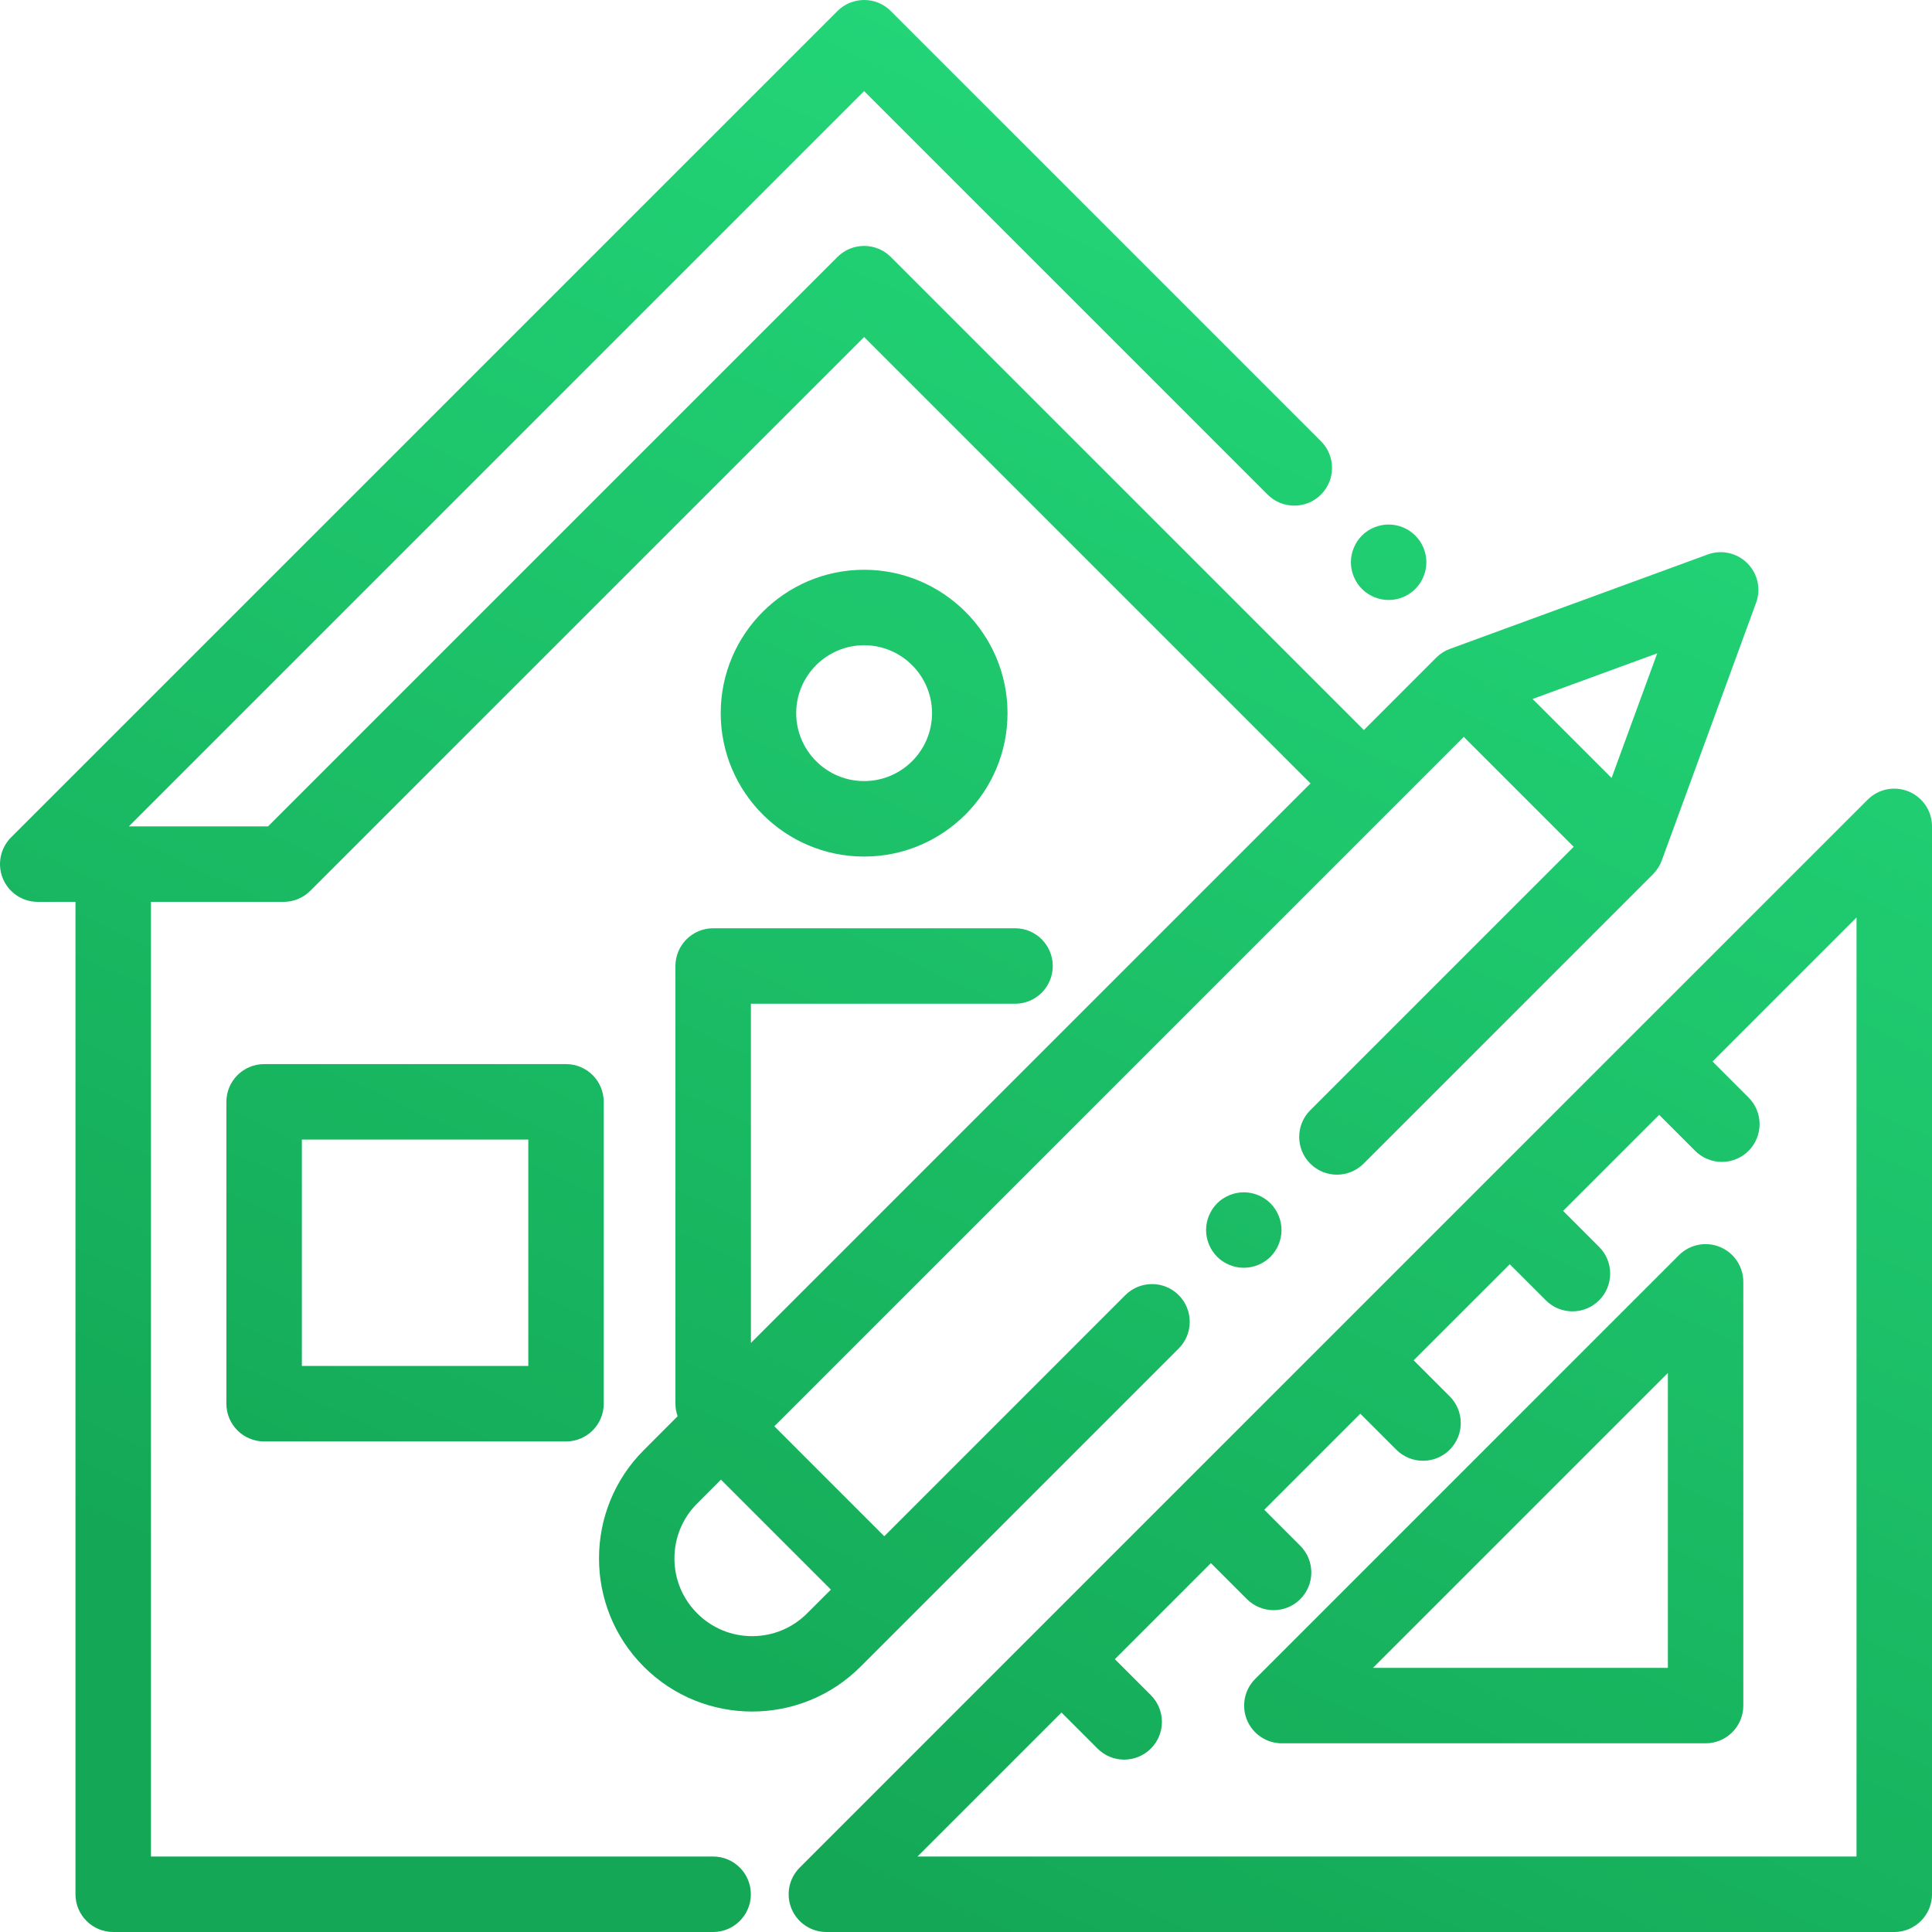 <svg width="45" height="45" viewBox="0 0 45 45" fill="none" xmlns="http://www.w3.org/2000/svg">
<path d="M32.965 12.474C32.802 12.311 32.575 12.217 32.344 12.217C32.113 12.217 31.886 12.311 31.722 12.474C31.559 12.638 31.465 12.864 31.465 13.096C31.465 13.327 31.559 13.554 31.722 13.717C31.886 13.881 32.113 13.975 32.344 13.975C32.575 13.975 32.802 13.881 32.965 13.717C33.129 13.554 33.223 13.327 33.223 13.096C33.223 12.865 33.129 12.638 32.965 12.474Z" fill="url(#paint0_linear)"/>
<path d="M13.184 24.785H6.152C5.667 24.785 5.273 25.179 5.273 25.664V32.695C5.273 33.181 5.667 33.574 6.152 33.574H13.184C13.669 33.574 14.062 33.181 14.062 32.695V25.664C14.062 25.179 13.669 24.785 13.184 24.785ZM12.305 31.816H7.031V26.543H12.305V31.816Z" fill="url(#paint1_linear)"/>
<path d="M44.458 18.436C44.129 18.3 43.751 18.375 43.5 18.627L34.544 27.582C34.544 27.583 34.544 27.583 34.543 27.583C34.543 27.583 34.543 27.583 34.543 27.583L24.103 38.023C24.103 38.023 24.103 38.023 24.102 38.024C24.102 38.024 24.102 38.024 24.102 38.024L18.627 43.5C18.375 43.751 18.3 44.129 18.436 44.458C18.572 44.786 18.892 45 19.248 45H44.121C44.606 45 45 44.606 45 44.121V19.248C45 18.893 44.786 18.572 44.458 18.436ZM43.242 43.242H21.37L24.724 39.888L25.563 40.727C25.735 40.899 25.959 40.985 26.184 40.985C26.409 40.985 26.634 40.899 26.806 40.727C27.149 40.384 27.149 39.828 26.806 39.484L25.967 38.645L28.204 36.408L29.043 37.247C29.215 37.418 29.44 37.504 29.665 37.504C29.89 37.504 30.114 37.418 30.286 37.247C30.629 36.904 30.629 36.347 30.286 36.004L29.447 35.165L31.684 32.928L32.523 33.767C32.695 33.938 32.92 34.024 33.145 34.024C33.37 34.024 33.595 33.938 33.766 33.767C34.11 33.423 34.11 32.867 33.766 32.523L32.927 31.684L35.165 29.447L36.004 30.286C36.175 30.458 36.4 30.544 36.625 30.544C36.85 30.544 37.075 30.458 37.247 30.286C37.59 29.943 37.59 29.386 37.247 29.043L36.408 28.204L38.645 25.967L39.484 26.806C39.656 26.977 39.88 27.063 40.105 27.063C40.33 27.063 40.555 26.977 40.727 26.806C41.07 26.462 41.07 25.906 40.727 25.563L39.888 24.724L43.242 21.37V43.242Z" fill="url(#paint2_linear)"/>
<path d="M40.063 29.045C39.734 28.909 39.356 28.985 39.105 29.236L29.236 39.105C28.985 39.356 28.909 39.734 29.045 40.063C29.181 40.391 29.502 40.605 29.857 40.605H39.727C40.212 40.605 40.605 40.212 40.605 39.727V29.857C40.605 29.502 40.391 29.181 40.063 29.045ZM38.848 38.848H31.979L38.848 31.979V38.848Z" fill="url(#paint3_linear)"/>
<path d="M40.699 13.119C40.457 12.877 40.096 12.797 39.775 12.915L33.774 15.113C33.654 15.156 33.545 15.226 33.454 15.316L31.767 17.004L20.748 5.985C20.584 5.82 20.36 5.728 20.127 5.728C19.894 5.728 19.67 5.82 19.506 5.985L6.243 19.248H3.001L20.127 2.122L29.525 11.52C29.868 11.863 30.425 11.863 30.768 11.52C31.111 11.177 31.111 10.62 30.768 10.277L20.748 0.257C20.405 -0.086 19.849 -0.086 19.506 0.257L0.257 19.505C0.006 19.757 -0.069 20.135 0.067 20.463C0.203 20.792 0.523 21.006 0.879 21.006H1.758V44.121C1.758 44.606 2.151 45 2.637 45H16.61C17.095 45 17.489 44.606 17.489 44.121C17.489 43.636 17.095 43.242 16.61 43.242H3.516V21.006H6.607C6.84 21.006 7.063 20.913 7.228 20.748L20.127 7.85L30.524 18.247L17.49 31.28V23.379H23.643C24.128 23.379 24.521 22.985 24.521 22.5C24.521 22.015 24.128 21.621 23.643 21.621H16.611C16.126 21.621 15.732 22.015 15.732 22.5V32.695C15.732 32.798 15.751 32.896 15.783 32.987L14.996 33.775C13.604 35.166 13.604 37.43 14.996 38.821C15.691 39.517 16.605 39.865 17.519 39.865C18.433 39.865 19.347 39.517 20.042 38.821L27.454 31.409C27.797 31.066 27.797 30.51 27.454 30.166C27.111 29.823 26.555 29.823 26.211 30.166L20.596 35.782L18.035 33.221L34.093 17.163L36.654 19.724L30.518 25.86C30.175 26.203 30.175 26.76 30.518 27.103C30.861 27.446 31.418 27.446 31.761 27.103L38.501 20.363C38.591 20.272 38.661 20.163 38.705 20.044L40.902 14.042C41.02 13.721 40.941 13.361 40.699 13.119ZM19.353 37.025L18.799 37.578C18.457 37.92 18.003 38.109 17.519 38.109C17.035 38.109 16.581 37.92 16.239 37.578C15.897 37.236 15.709 36.782 15.709 36.298C15.709 35.815 15.897 35.36 16.239 35.018L16.792 34.464L19.353 37.025ZM37.537 18.12L35.697 16.28L38.6 15.217L37.537 18.12Z" fill="url(#paint4_linear)"/>
<path d="M29.592 28.028C29.428 27.865 29.202 27.771 28.971 27.771C28.739 27.771 28.513 27.865 28.349 28.028C28.186 28.193 28.092 28.419 28.092 28.65C28.092 28.882 28.186 29.108 28.349 29.272C28.513 29.436 28.738 29.529 28.971 29.529C29.202 29.529 29.428 29.436 29.592 29.272C29.755 29.108 29.849 28.881 29.849 28.65C29.849 28.419 29.755 28.193 29.592 28.028Z" fill="url(#paint5_linear)"/>
<path d="M20.127 13.271C18.285 13.271 16.787 14.77 16.787 16.611C16.787 18.453 18.285 19.951 20.127 19.951C21.968 19.951 23.467 18.453 23.467 16.611C23.467 14.77 21.968 13.271 20.127 13.271ZM20.127 18.193C19.255 18.193 18.545 17.484 18.545 16.611C18.545 15.739 19.255 15.029 20.127 15.029C20.999 15.029 21.709 15.739 21.709 16.611C21.709 17.484 20.999 18.193 20.127 18.193Z" fill="url(#paint6_linear)"/>
<defs>
<linearGradient id="paint0_linear" x1="22.5" y1="0" x2="5.385" y2="37.105" gradientUnits="userSpaceOnUse">
<stop stop-color="#23D678"/>
<stop offset="1" stop-color="#14A856"/>
</linearGradient>
<linearGradient id="paint1_linear" x1="22.5" y1="0" x2="5.385" y2="37.105" gradientUnits="userSpaceOnUse">
<stop stop-color="#23D678"/>
<stop offset="1" stop-color="#14A856"/>
</linearGradient>
<linearGradient id="paint2_linear" x1="22.5" y1="0" x2="5.385" y2="37.105" gradientUnits="userSpaceOnUse">
<stop stop-color="#23D678"/>
<stop offset="1" stop-color="#14A856"/>
</linearGradient>
<linearGradient id="paint3_linear" x1="22.5" y1="0" x2="5.385" y2="37.105" gradientUnits="userSpaceOnUse">
<stop stop-color="#23D678"/>
<stop offset="1" stop-color="#14A856"/>
</linearGradient>
<linearGradient id="paint4_linear" x1="22.5" y1="0" x2="5.385" y2="37.105" gradientUnits="userSpaceOnUse">
<stop stop-color="#23D678"/>
<stop offset="1" stop-color="#14A856"/>
</linearGradient>
<linearGradient id="paint5_linear" x1="22.5" y1="0" x2="5.385" y2="37.105" gradientUnits="userSpaceOnUse">
<stop stop-color="#23D678"/>
<stop offset="1" stop-color="#14A856"/>
</linearGradient>
<linearGradient id="paint6_linear" x1="22.5" y1="0" x2="5.385" y2="37.105" gradientUnits="userSpaceOnUse">
<stop stop-color="#23D678"/>
<stop offset="1" stop-color="#14A856"/>
</linearGradient>
</defs>
</svg>
